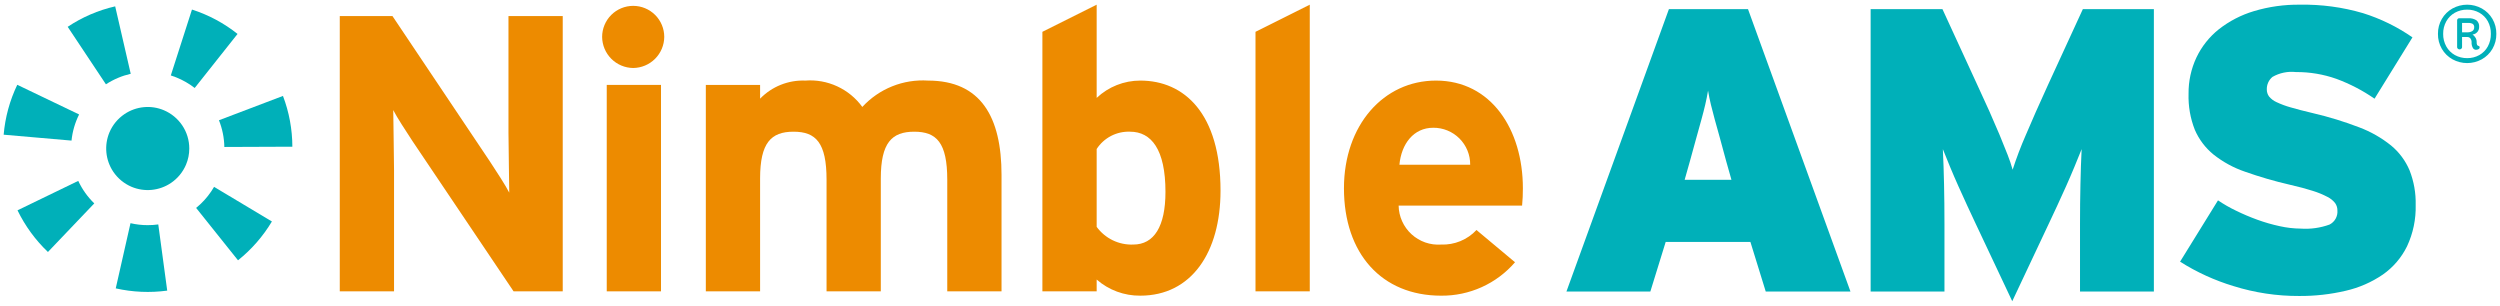 <?xml version="1.0" encoding="UTF-8"?>
<svg xmlns="http://www.w3.org/2000/svg" width="237" height="29" viewBox="0 0 237 29" fill="none">
  <g clip-path="url(#clip0_65_2980)">
    <path d="M7.499 10.85C7.112 11.626 6.868 12.465 6.78 13.328L0.347 12.769C0.487 11.127 0.924 9.525 1.637 8.039L7.499 10.85Z" fill="#00B0B9"></path>
    <path d="M8.937 19.282L4.544 23.888C3.355 22.754 2.378 21.416 1.66 19.938L7.418 17.148C7.791 17.946 8.305 18.669 8.937 19.282Z" fill="#00B0B9"></path>
    <path d="M12.392 6.996C11.976 7.09 11.569 7.221 11.177 7.388C10.781 7.556 10.402 7.758 10.042 7.992L6.417 2.542C7.788 1.628 9.313 0.971 10.919 0.602L12.392 6.996Z" fill="#00B0B9"></path>
    <path d="M15.852 27.551C14.226 27.771 12.573 27.699 10.972 27.338L12.371 21.158C12.907 21.282 13.456 21.345 14.006 21.344C14.34 21.344 14.674 21.322 15.005 21.276L15.852 27.551Z" fill="#00B0B9"></path>
    <path d="M17.944 14.08C17.945 14.607 17.839 15.128 17.634 15.613C17.335 16.317 16.839 16.919 16.206 17.346C15.662 17.712 15.037 17.936 14.385 18C13.733 18.063 13.076 17.964 12.472 17.71C11.769 17.411 11.167 16.916 10.739 16.282C10.374 15.739 10.149 15.113 10.086 14.461C10.022 13.809 10.122 13.152 10.375 12.548C10.674 11.844 11.171 11.242 11.805 10.814C12.348 10.448 12.974 10.223 13.625 10.16C14.277 10.096 14.934 10.196 15.537 10.451C16.241 10.75 16.844 11.246 17.272 11.88C17.711 12.529 17.945 13.296 17.944 14.08Z" fill="#00B0B9"></path>
    <path d="M22.519 3.217L18.457 8.34C18.331 8.242 18.201 8.148 18.068 8.059C17.49 7.668 16.858 7.362 16.193 7.151L18.199 0.906C19.767 1.409 21.231 2.192 22.519 3.217Z" fill="#00B0B9"></path>
    <path d="M25.777 20.996C24.934 22.405 23.846 23.652 22.563 24.677L18.593 19.711C19.145 19.262 19.629 18.733 20.026 18.143C20.121 18.005 20.21 17.86 20.294 17.715L25.777 20.996Z" fill="#00B0B9"></path>
    <path d="M27.716 13.907L21.268 13.933C21.252 13.065 21.079 12.207 20.757 11.4L26.825 9.094C27.41 10.632 27.712 12.262 27.716 13.907Z" fill="#00B0B9"></path>
    <path d="M48.687 27.619L39.106 13.38C38.473 12.41 37.615 11.106 37.28 10.435C37.28 11.405 37.355 14.684 37.355 16.138V27.619H32.21V1.524H37.206L46.45 15.317C47.084 16.288 47.941 17.593 48.277 18.263C48.277 17.294 48.203 14.013 48.203 12.56V1.524H53.347V27.619L48.687 27.619Z" fill="#ED8B00"></path>
    <path d="M62.663 8.049H57.519V27.619H62.663V8.049Z" fill="#ED8B00"></path>
    <path d="M89.8 27.619V17.033C89.8 13.529 88.794 12.485 86.669 12.485C84.545 12.485 83.5 13.529 83.5 16.921V27.619H78.357V17.033C78.357 13.529 77.35 12.485 75.225 12.485C73.1 12.485 72.057 13.529 72.057 16.921V27.619H66.912V8.049H72.057V9.354C72.611 8.783 73.279 8.335 74.017 8.04C74.756 7.744 75.548 7.608 76.343 7.639C77.382 7.56 78.424 7.748 79.37 8.186C80.316 8.623 81.135 9.295 81.748 10.138C82.534 9.283 83.501 8.615 84.578 8.183C85.655 7.75 86.815 7.565 87.974 7.639C92.969 7.639 94.945 11.068 94.945 16.586V27.619H89.8Z" fill="#ED8B00"></path>
    <path d="M108.1 28.029C106.581 28.045 105.108 27.501 103.964 26.501V27.619H98.819V3.016L103.964 0.444V9.28C105.083 8.225 106.563 7.638 108.1 7.639C112.276 7.639 115.706 10.77 115.706 18.077C115.706 23.929 112.948 28.029 108.1 28.029ZM107.132 12.485C106.507 12.46 105.886 12.598 105.331 12.885C104.775 13.173 104.304 13.6 103.964 14.125V21.506C104.36 22.048 104.883 22.485 105.487 22.778C106.092 23.071 106.759 23.21 107.43 23.184C109.406 23.184 110.486 21.469 110.486 18.189C110.486 14.162 109.144 12.485 107.132 12.485Z" fill="#ED8B00"></path>
    <path d="M119.021 27.619V3.016L124.166 0.444V27.619H119.021Z" fill="#ED8B00"></path>
    <path d="M144.294 19.494H132.59C132.598 20.005 132.711 20.508 132.921 20.974C133.131 21.44 133.433 21.859 133.81 22.204C134.187 22.549 134.63 22.814 135.112 22.983C135.594 23.151 136.106 23.22 136.616 23.184C137.241 23.208 137.864 23.097 138.443 22.859C139.022 22.621 139.543 22.262 139.97 21.805L143.624 24.861C142.757 25.867 141.68 26.672 140.47 27.219C139.259 27.766 137.944 28.043 136.616 28.03C130.986 28.03 127.407 24.041 127.407 17.853C127.407 11.851 131.173 7.639 136.13 7.639C141.35 7.639 144.369 12.261 144.369 17.853C144.372 18.401 144.347 18.948 144.294 19.494ZM135.87 12.111C134.006 12.111 132.849 13.642 132.665 15.617H139.374C139.378 15.155 139.29 14.698 139.116 14.271C138.941 13.844 138.683 13.456 138.357 13.129C138.031 12.803 137.643 12.545 137.216 12.37C136.789 12.195 136.331 12.107 135.87 12.111Z" fill="#ED8B00"></path>
    <path d="M60.026 6.446C59.248 6.438 58.503 6.125 57.953 5.575C57.402 5.024 57.09 4.28 57.082 3.501C57.082 2.72 57.392 1.971 57.944 1.418C58.496 0.866 59.246 0.556 60.027 0.556C60.808 0.556 61.557 0.866 62.109 1.418C62.661 1.971 62.972 2.72 62.972 3.501C62.964 4.28 62.651 5.024 62.1 5.575C61.55 6.125 60.805 6.438 60.026 6.446Z" fill="#ED8B00"></path>
    <path d="M167.392 27.637L165.938 22.934H157.907L156.453 27.637H148.498L158.213 0.865H165.71L175.424 27.637H167.392ZM163.644 15.284C163.415 14.417 163.211 13.665 163.032 13.028C162.854 12.39 162.694 11.818 162.553 11.306C162.414 10.796 162.291 10.332 162.191 9.91C162.089 9.49 162 9.049 161.923 8.591C161.846 9.049 161.757 9.495 161.655 9.929C161.553 10.363 161.432 10.835 161.291 11.344C161.151 11.855 160.992 12.428 160.813 13.066C160.635 13.703 160.431 14.442 160.202 15.284L159.705 17.043H164.141L163.644 15.284Z" fill="#00B0B9"></path>
    <path d="M197.185 27.637V21.25C197.185 19.925 197.198 18.67 197.225 17.484C197.249 16.297 197.287 15.181 197.339 14.137C197.137 14.647 196.908 15.208 196.655 15.819C196.402 16.431 196.133 17.05 195.856 17.674C195.577 18.3 195.298 18.912 195.019 19.511C194.74 20.11 194.486 20.652 194.258 21.136L190.761 28.556L187.261 21.136C187.035 20.652 186.78 20.11 186.502 19.511C186.223 18.912 185.944 18.299 185.666 17.674C185.387 17.05 185.12 16.432 184.866 15.819C184.612 15.208 184.384 14.647 184.182 14.137C184.233 15.182 184.271 16.298 184.296 17.483C184.322 18.669 184.335 19.924 184.335 21.25V27.637H177.336V0.865H184.144L187.434 8.017C187.84 8.884 188.223 9.72 188.581 10.523C188.937 11.326 189.262 12.078 189.557 12.778C189.848 13.482 190.103 14.113 190.321 14.673C190.504 15.136 190.664 15.608 190.799 16.088C191.153 14.99 191.561 13.911 192.023 12.855C192.609 11.466 193.323 9.854 194.165 8.017L197.455 0.865H204.187V27.637H197.185Z" fill="#00B0B9"></path>
    <path d="M229.006 19.414C229.043 20.774 228.762 22.123 228.185 23.354C227.658 24.426 226.868 25.347 225.889 26.032C224.828 26.755 223.641 27.274 222.39 27.561C220.936 27.904 219.447 28.071 217.954 28.059C215.847 28.068 213.75 27.752 211.739 27.122C209.952 26.584 208.247 25.805 206.671 24.807L210.266 18.994C210.809 19.36 211.378 19.686 211.968 19.969C212.628 20.293 213.304 20.58 213.995 20.83C214.688 21.083 215.397 21.287 216.118 21.442C216.771 21.588 217.437 21.665 218.106 21.672C219.035 21.736 219.966 21.606 220.84 21.289C221.084 21.165 221.285 20.972 221.418 20.733C221.55 20.495 221.609 20.223 221.587 19.951C221.589 19.705 221.516 19.464 221.376 19.262C221.182 19.012 220.933 18.81 220.65 18.669C220.204 18.435 219.736 18.243 219.254 18.095C218.668 17.905 217.929 17.707 217.036 17.503C215.612 17.174 214.207 16.765 212.829 16.278C211.749 15.911 210.74 15.361 209.845 14.653C209.071 14.024 208.461 13.217 208.068 12.301C207.642 11.218 207.44 10.06 207.475 8.898C207.461 7.708 207.716 6.532 208.22 5.454C208.715 4.412 209.441 3.497 210.343 2.777C211.334 2 212.463 1.416 213.67 1.056C215.084 0.632 216.554 0.426 218.03 0.444C220.055 0.407 222.073 0.678 224.016 1.248C225.685 1.77 227.265 2.544 228.701 3.542L225.106 9.356C223.991 8.583 222.783 7.954 221.51 7.482C220.271 7.041 218.963 6.821 217.647 6.831C216.878 6.746 216.101 6.907 215.429 7.291C215.256 7.435 215.118 7.617 215.025 7.822C214.932 8.027 214.887 8.251 214.894 8.476C214.889 8.716 214.963 8.951 215.104 9.145C215.295 9.376 215.537 9.56 215.812 9.681C216.243 9.884 216.69 10.051 217.149 10.178C217.712 10.344 218.426 10.529 219.292 10.733C220.774 11.079 222.231 11.526 223.652 12.071C224.745 12.481 225.765 13.062 226.674 13.793C227.444 14.429 228.048 15.243 228.433 16.164C228.837 17.199 229.032 18.304 229.006 19.414Z" fill="#00B0B9"></path>
    <path d="M235.276 0.803C235.694 1.036 236.042 1.377 236.283 1.791C236.533 2.223 236.661 2.714 236.653 3.212C236.661 3.711 236.533 4.202 236.283 4.634C236.042 5.047 235.694 5.389 235.276 5.622C234.85 5.857 234.372 5.98 233.886 5.98C233.4 5.98 232.922 5.857 232.496 5.622C232.078 5.389 231.729 5.048 231.489 4.634C231.238 4.202 231.11 3.711 231.118 3.212C231.11 2.714 231.238 2.223 231.489 1.791C231.729 1.377 232.078 1.036 232.496 0.803C232.922 0.568 233.4 0.444 233.886 0.444C234.372 0.444 234.85 0.568 235.276 0.803ZM235.041 5.22C235.38 5.029 235.659 4.747 235.845 4.405C236.042 4.039 236.141 3.628 236.134 3.212C236.143 2.794 236.043 2.381 235.845 2.014C235.657 1.674 235.379 1.394 235.041 1.205C234.688 1.008 234.29 0.908 233.886 0.914C233.48 0.908 233.08 1.008 232.724 1.205C232.382 1.395 232.099 1.677 231.909 2.02C231.707 2.385 231.605 2.796 231.612 3.212C231.605 3.629 231.707 4.04 231.909 4.405C232.099 4.748 232.382 5.03 232.724 5.22C233.08 5.416 233.48 5.516 233.886 5.511C234.29 5.517 234.688 5.417 235.041 5.22ZM235.072 4.485C235.073 4.521 235.063 4.556 235.044 4.587C235.026 4.617 234.999 4.642 234.967 4.658C234.889 4.701 234.802 4.723 234.713 4.72C234.653 4.718 234.594 4.699 234.543 4.667C234.492 4.634 234.45 4.589 234.423 4.535C234.336 4.376 234.296 4.196 234.306 4.016C234.312 3.886 234.275 3.758 234.201 3.651C234.164 3.603 234.116 3.565 234.061 3.541C234.006 3.516 233.946 3.505 233.886 3.509H233.404V4.485C233.403 4.512 233.395 4.538 233.383 4.562C233.37 4.585 233.352 4.605 233.33 4.621C233.286 4.661 233.228 4.683 233.169 4.683C233.109 4.683 233.052 4.661 233.008 4.621C232.986 4.605 232.968 4.585 232.956 4.562C232.943 4.538 232.936 4.512 232.935 4.485V1.915C232.937 1.868 232.956 1.824 232.99 1.791C233.006 1.772 233.025 1.757 233.048 1.746C233.07 1.735 233.095 1.73 233.12 1.729H233.972C234.249 1.709 234.526 1.776 234.763 1.921C234.853 1.996 234.924 2.092 234.97 2.201C235.015 2.31 235.033 2.428 235.022 2.545C235.029 2.724 234.968 2.899 234.852 3.034C234.735 3.169 234.571 3.255 234.393 3.274C234.507 3.348 234.602 3.447 234.67 3.565C234.748 3.689 234.788 3.832 234.788 3.978C234.781 4.071 234.794 4.163 234.825 4.25C234.837 4.275 234.854 4.297 234.876 4.314C234.897 4.331 234.922 4.343 234.949 4.349C234.983 4.351 235.015 4.367 235.038 4.392C235.061 4.417 235.074 4.451 235.072 4.485ZM234.374 2.947C234.432 2.909 234.479 2.857 234.511 2.795C234.542 2.733 234.556 2.664 234.553 2.595C234.561 2.532 234.552 2.467 234.527 2.409C234.502 2.35 234.462 2.299 234.411 2.261C234.275 2.194 234.124 2.164 233.972 2.174H233.404V3.064H233.91C234.073 3.071 234.234 3.03 234.374 2.947Z" fill="#00B0B9"></path>
  </g>
  <defs>
    <clipPath id="clip0_65_2980">
      <rect width="236.306" height="28.111" fill="white" transform="translate(0.347 0.444)"></rect>
    </clipPath>
  </defs>
</svg>

